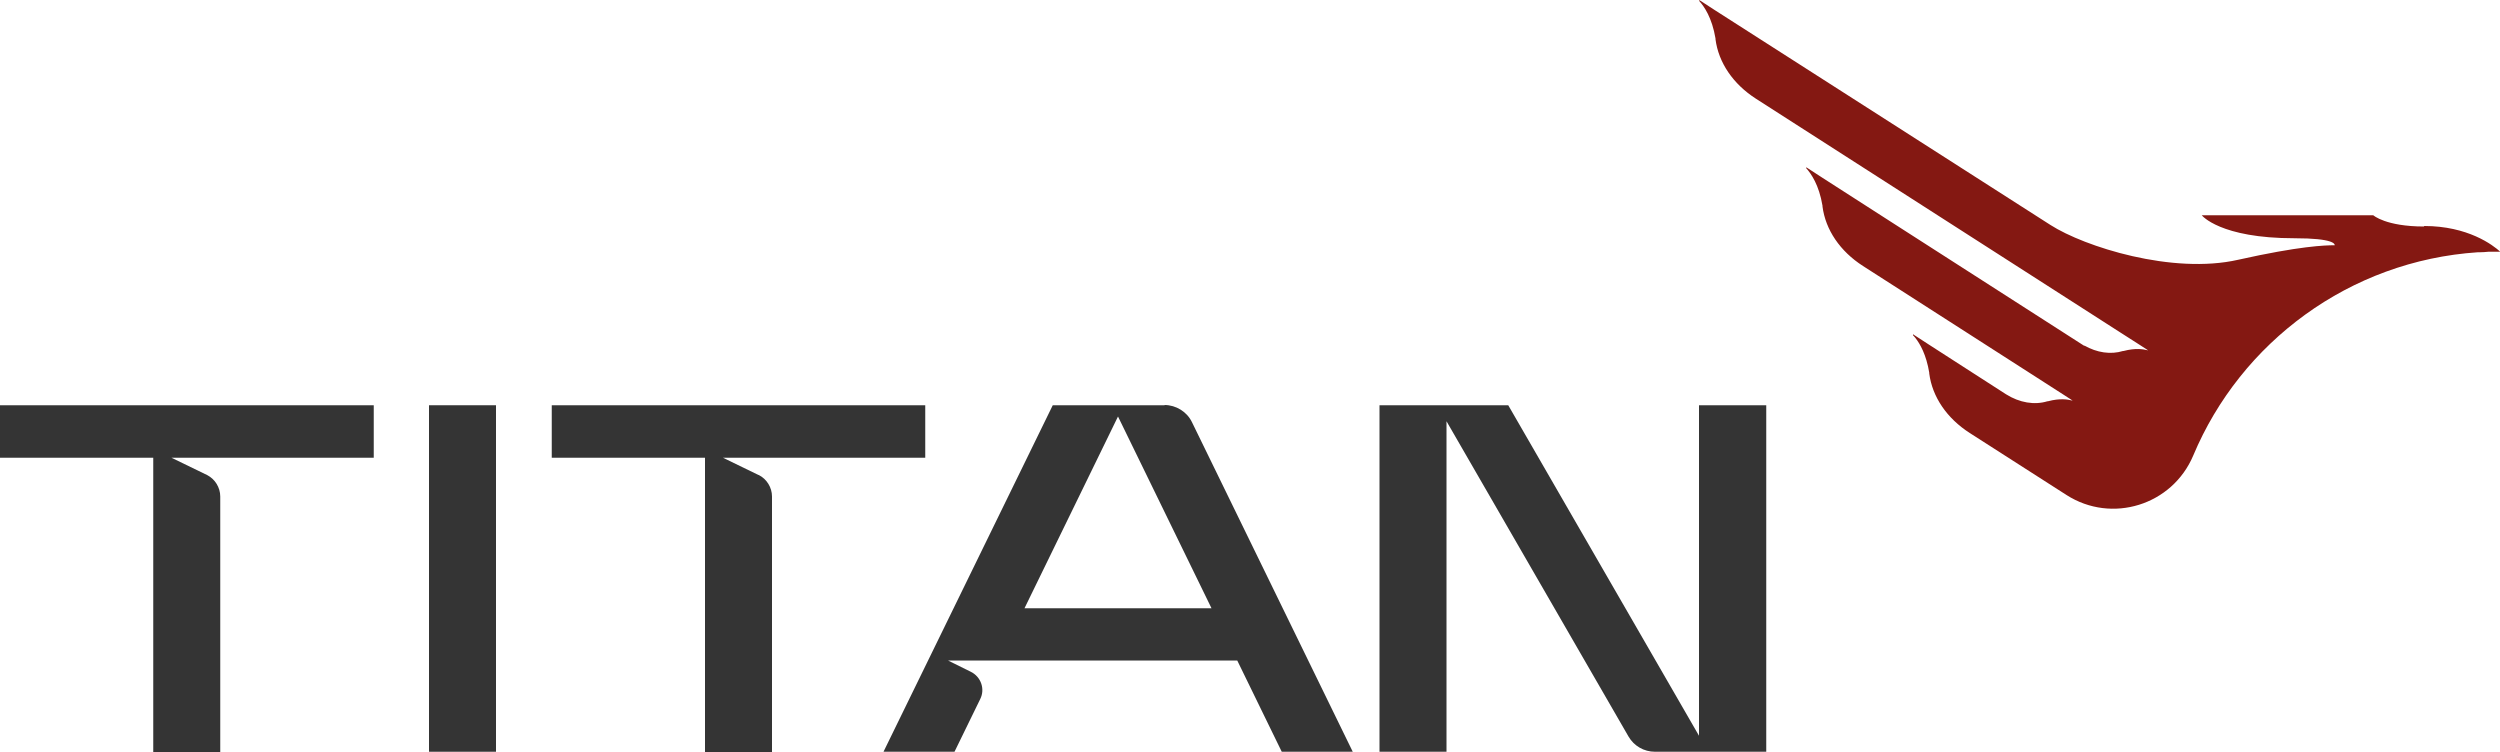 <?xml version="1.0" encoding="UTF-8"?>
<svg id="Camada_2" data-name="Camada 2" xmlns="http://www.w3.org/2000/svg" viewBox="0 0 100 30.08">
  <defs>
    <style>
      .cls-1 {
        fill: #841812;
      }

      .cls-1, .cls-2 {
        stroke-width: 0px;
      }

      .cls-2 {
        fill: #343434;
      }
    </style>
  </defs>
  <g id="Camada_1-2" data-name="Camada 1">
    <g>
      <path class="cls-1" d="M96.96,9.06c-1.53,0-2.03-.45-2.03-.45h-6.86s.72.92,3.71.92c1.57,0,1.61.23,1.61.28-.39,0-1.4.03-3.86.58-2.63.6-6.15-.52-7.51-1.39L68.6.41l-.63-.41v.04c.19.21.51.66.65,1.5,0,.02,0,.03,0,.03.12.93.7,1.79,1.62,2.38l15.09,9.68s-1.28-.82-1.28-.82l1.5.96.37.24h-.02c-.16-.04-.47-.1-.96.03-.01,0-.02,0-.02,0-.49.15-1.04.07-1.55-.22,0,.01.01.02.01.02l-7.73-4.96h0l-2.77-1.78-.63-.41v.04c.19.21.51.66.65,1.5,0,.02,0,.03,0,.03.12.93.7,1.79,1.62,2.38h0l6.39,4.1h0s1.62,1.04,1.62,1.04l.37.24h-.02c-.16-.04-.47-.1-.96.03-.01,0-.02,0-.02,0-.52.16-1.12.06-1.66-.28h0s-1.6-1.03-1.6-1.03h0s-1.49-.96-1.49-.96l-.63-.41h0s0,0,0,0v.04s.06.06.09.1c.19.24.44.67.56,1.4,0,.02,0,.02,0,.03,0,0,0,0,0,0,.12.93.7,1.79,1.62,2.38h0l3.87,2.48c1.81,1.16,4.23.41,5.07-1.58,1.9-4.53,6.25-7.79,11.39-8.13.03,0,.06,0,.09,0,.11,0,.21-.01.32-.02.03,0,.05,0,.08,0,.13,0,.26,0,.4,0-.29-.27-1.3-1.03-3.04-1.03Z"/>
      <g>
        <path class="cls-2" d="M70.64,16.21h-2.68v13.22l-7.63-13.22h-5.15s0,13.86,0,13.86h2.68v-13.22l7.28,12.61c.22.38.62.61,1.06.61h4.45v-13.86Z"/>
        <rect class="cls-2" x="17.16" y="16.21" width="2.68" height="13.86"/>
        <path class="cls-2" d="M30.34,19l-1.42-.69h8.09v-2.1h-14.94v2.1h6.13v11.77h2.68v-10.22c0-.36-.21-.7-.53-.86Z"/>
        <path class="cls-2" d="M0,16.21v2.1h6.13v11.77h2.68v-10.22c0-.36-.21-.7-.53-.86l-1.42-.69h8.09v-2.1H0Z"/>
        <path class="cls-2" d="M46.59,16.21h-4.48l-6.77,13.86h2.84l1.03-2.11c.2-.4.03-.89-.38-1.09l-.91-.45h11.57l1.78,3.65h2.84l-6.43-13.18c-.2-.42-.64-.69-1.1-.69ZM40.98,24.33l3.74-7.67,3.74,7.67h-7.48Z"/>
      </g>
    </g>
  </g>
</svg>
